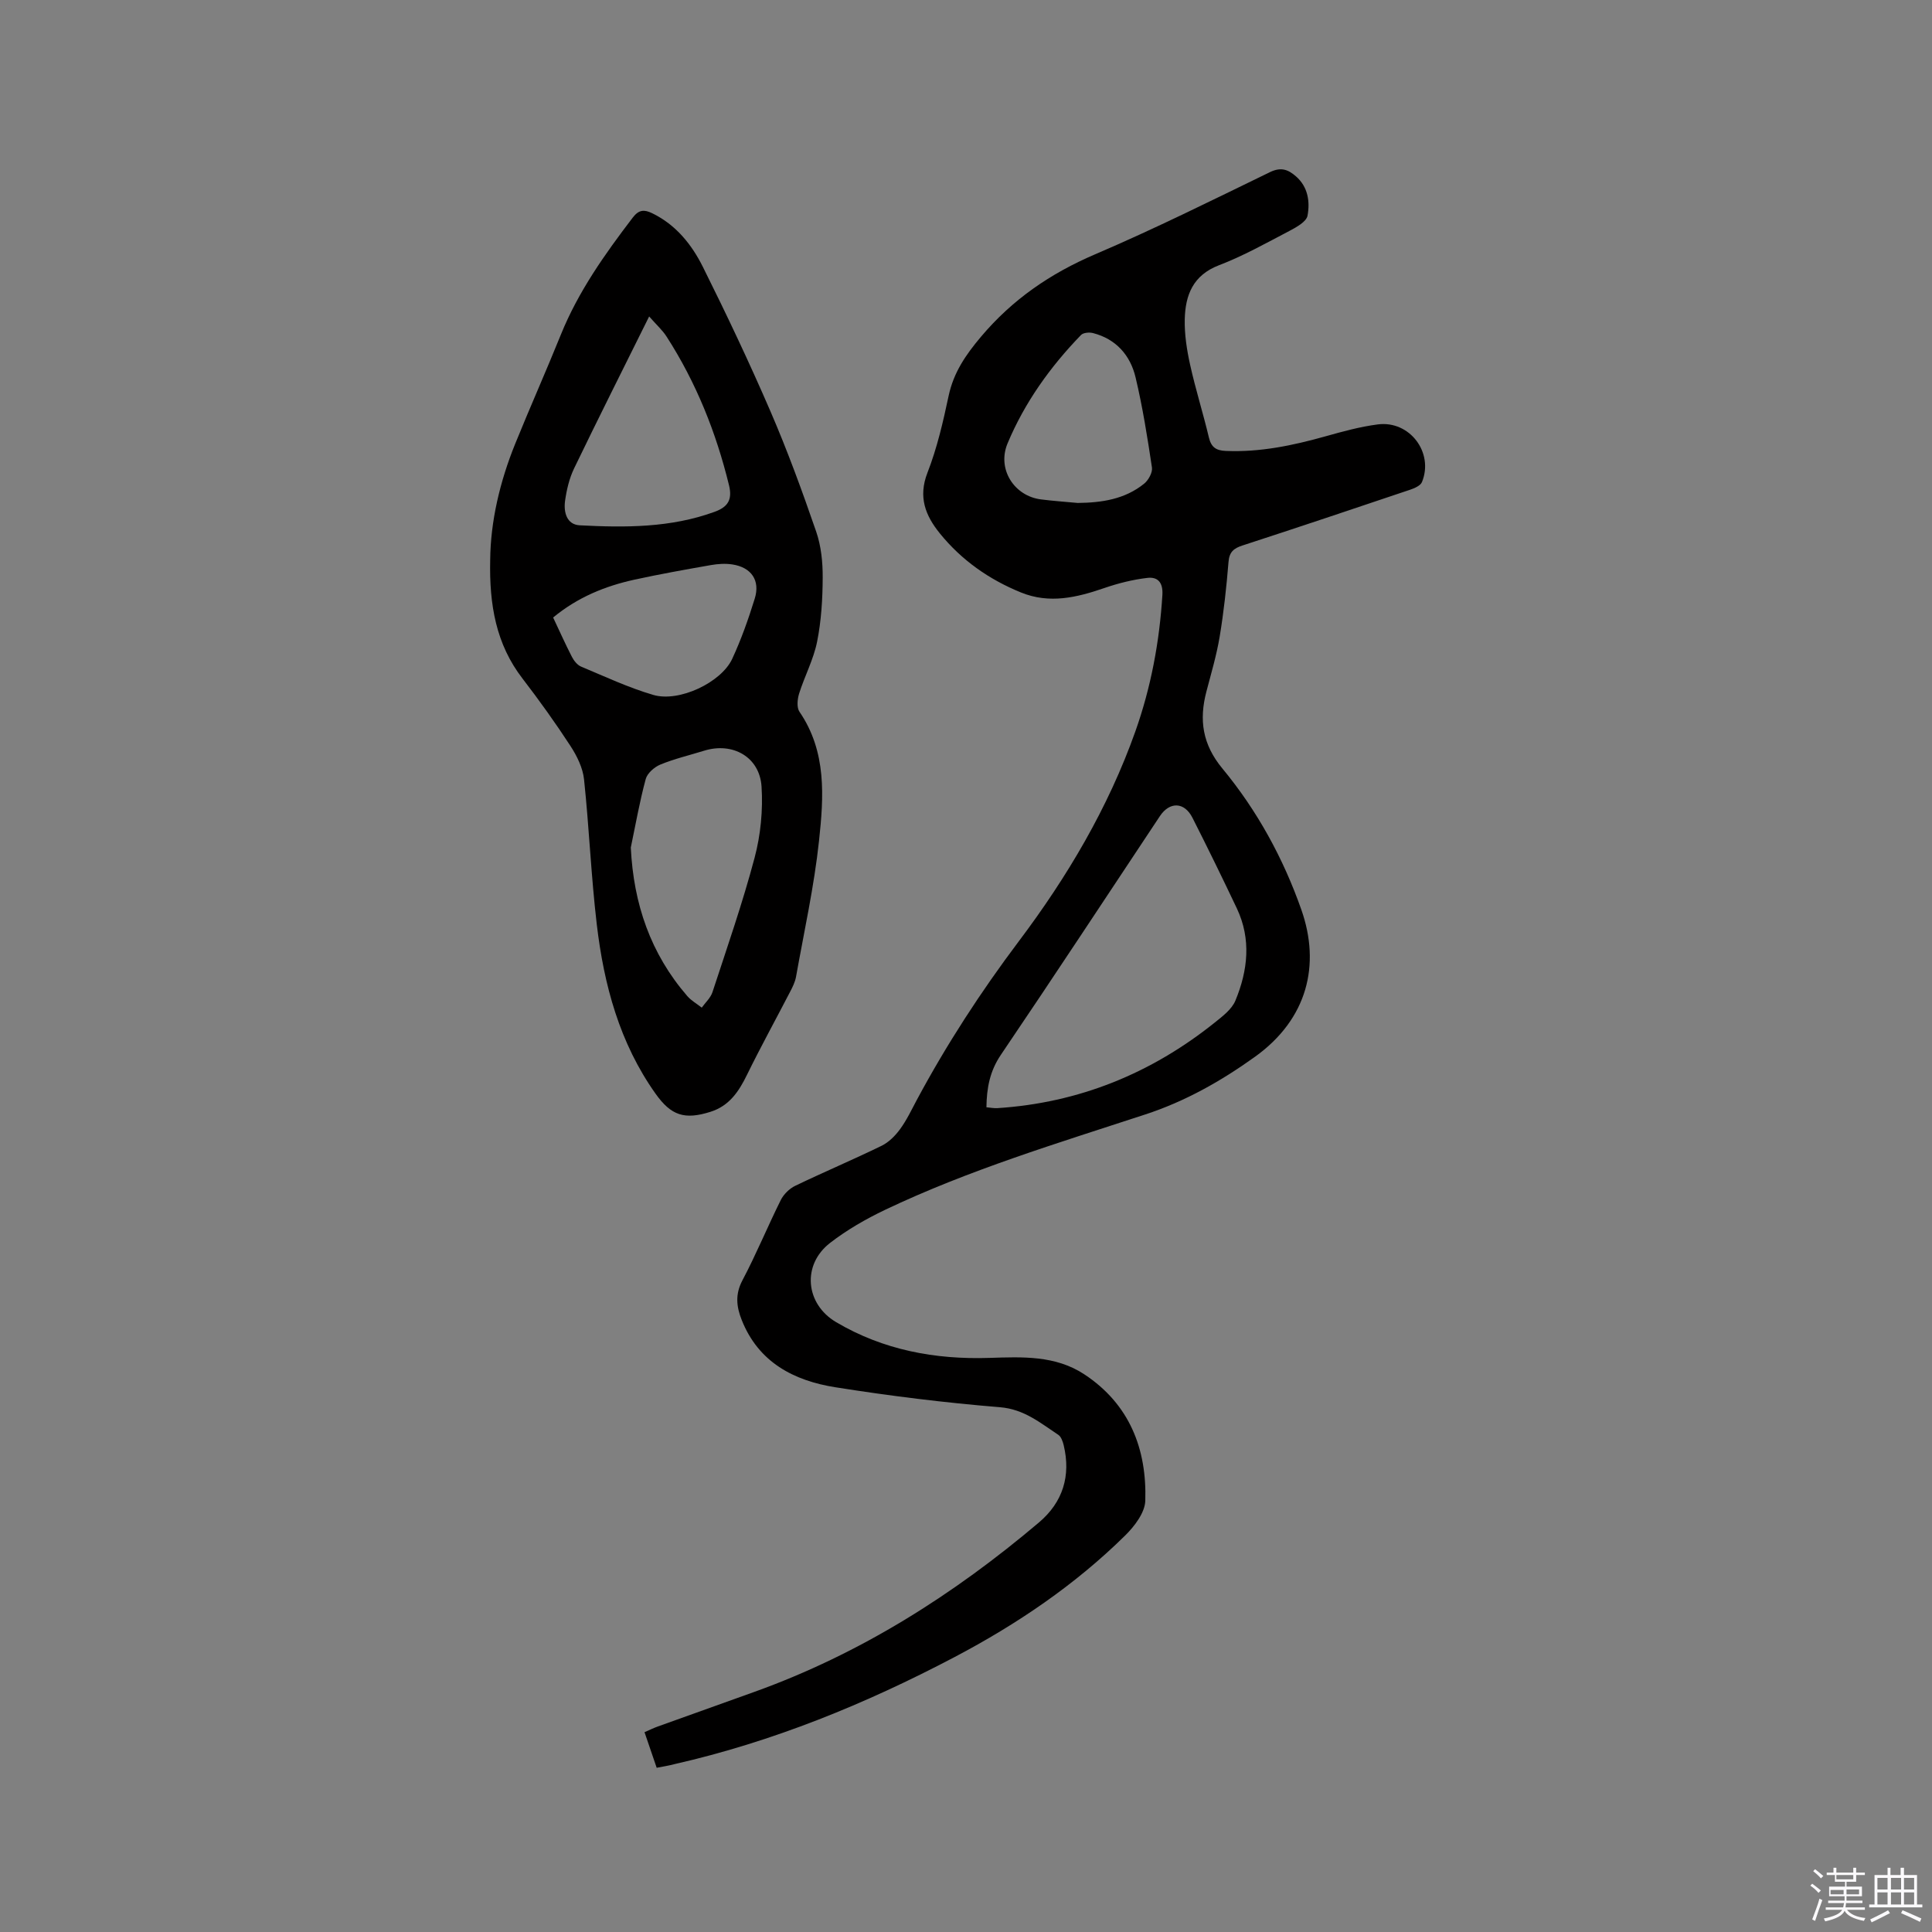 <svg enable-background="new 0 0 400 400" viewBox="0 0 400 400" xmlns="http://www.w3.org/2000/svg"><rect x="0" y="0" width="400" height="400" fill="#808080" stroke="none"/><path d="m374.8 390.4.4-.4c.7.5 1.3 1 1.8 1.4l-.5.5c-.5-.6-1.1-1.1-1.7-1.5zm1 7.3-.6-.3c.5-1.4 1.1-2.8 1.5-4.3.2.1.4.2.6.3-.5 1.3-1 2.8-1.5 4.3zm-.4-10.3.4-.4c.4.3 1 .8 1.7 1.4l-.5.5c-.4-.5-1-1-1.6-1.5zm2.5.3h1.7v-1h.6v1h3.5v-1h.6v1h1.8v.5h-1.8v1.4h-2v1h3.2v2h-3.2v.9h3.3v.5h-3.4c0 .3-.1.6-.1.9h4v.5h-3.7c.7.9 1.9 1.5 3.8 1.7-.1.2-.2.4-.3.6-2.1-.4-3.5-1.1-4-2.1-.4 1-1.8 1.7-4 2.2-.1-.2-.2-.4-.3-.6 2.1-.4 3.4-1 3.8-1.8h-3.4v-.5h3.6c.1-.3.1-.6.2-.9h-3.3v-.5h3.4c0-.3 0-.6 0-.9h-3.2v-2h3.3v-1h-2.1v-1.4h-1.7v-.5zm1.1 3.5v1h2.7c0-.3 0-.4 0-.4 0-.1 0-.2 0-.2 0-.1 0-.2 0-.3h-2.7zm1.2-3v.9h3.5v-.9zm4.7 3h-2.6v.6.4h2.6z" fill="#fbfafc"/><path d="m393.6 386.7h.6v1.5h2.7v6.1h1.1v.6h-11v-.6h1.1v-6.1h2.7v-1.5h.6v1.5h2.1v-1.5zm-2.7 8.8.4.6c-1.2.6-2.5 1.3-3.8 1.9-.1-.2-.2-.4-.3-.6 1.2-.6 2.5-1.2 3.7-1.9zm-2.2-6.7v2.4h2.1v-2.4zm0 3v2.5h2.1v-2.5zm2.8-3v2.4h2.1v-2.4zm0 3v2.5h2.1v-2.5zm6 6.1c-1.4-.7-2.7-1.3-3.9-1.8l.3-.6c1.5.6 2.7 1.2 3.9 1.7zm-1.2-9.1h-2.1v2.4h2.1zm-2.1 3v2.5h2.1v-2.5z" fill="#fbfafc"/><g fill="#010000"><path d="m135.96 366c-.9-2.64-1.68-4.91-2.52-7.37 1.06-.46 1.89-.87 2.76-1.18 6.67-2.4 13.36-4.78 20.03-7.18 21.89-7.87 41.2-20.1 58.86-35.05 4.97-4.2 6.66-9.67 5.13-16.03-.19-.77-.53-1.75-1.13-2.14-3.73-2.46-7.05-5.29-12.06-5.7-11.39-.93-22.77-2.34-34.06-4.13-8.6-1.36-15.95-5.16-19.42-13.97-1.08-2.73-1.37-5.28.16-8.17 2.87-5.42 5.2-11.12 7.94-16.62.6-1.2 1.79-2.37 2.99-2.95 5.91-2.85 11.97-5.4 17.87-8.28 1.5-.73 2.84-2.08 3.84-3.45 1.37-1.87 2.37-4 3.47-6.06 6.17-11.5 13.23-22.36 21.1-32.82 10.02-13.31 18.52-27.63 24.14-43.46 3.24-9.14 5-18.57 5.6-28.26.16-2.62-.98-3.79-3.13-3.53-2.99.35-5.99 1.1-8.84 2.08-5.72 1.97-11.39 3.35-17.32.93-6.6-2.69-12.28-6.67-16.78-12.22-2.99-3.69-4.53-7.53-2.57-12.57 1.99-5.1 3.24-10.53 4.38-15.9 1.03-4.85 3.54-8.5 6.7-12.25 6.52-7.73 14.35-13.09 23.61-17.06 12.26-5.24 24.22-11.19 36.22-17.02 2.29-1.11 3.76-.54 5.37.86 2.53 2.2 2.94 5.27 2.41 8.15-.23 1.26-2.31 2.4-3.77 3.17-4.78 2.5-9.53 5.17-14.55 7.09-5.41 2.07-6.98 6.2-7.1 11.19-.07 3.14.43 6.35 1.11 9.42 1.12 5.06 2.69 10.02 3.89 15.06.48 2.03 1.5 2.7 3.5 2.78 7.09.3 13.89-1.13 20.66-3.03 3.56-1 7.16-1.99 10.81-2.46 6.58-.86 11.65 5.83 9.14 11.94-.31.75-1.55 1.28-2.47 1.59-11.54 3.89-23.09 7.76-34.67 11.53-1.82.59-2.74 1.33-2.91 3.41-.42 5.17-.98 10.35-1.83 15.47-.64 3.84-1.76 7.6-2.75 11.38-1.54 5.88-.82 10.93 3.32 15.93 7.19 8.69 12.59 18.55 16.35 29.25 3.97 11.32 1.33 22.58-9.63 30.44-7.04 5.05-14.46 9.23-22.68 11.92-18.2 5.97-36.56 11.5-53.9 19.76-3.98 1.9-7.89 4.15-11.37 6.84-5.87 4.54-5.13 12.63 1.24 16.4 9.79 5.79 20.51 7.77 31.73 7.41 6.82-.22 13.69-.55 19.68 3.41 9.34 6.17 12.95 15.44 12.61 26.18-.08 2.45-2.23 5.27-4.16 7.17-10.42 10.27-22.43 18.39-35.35 25.19-18.44 9.7-37.61 17.53-57.99 22.16-1.11.3-2.25.48-3.66.75zm68.27-136.75c.81.07 1.53.22 2.24.18 16.9-1.09 31.86-7.18 45.03-17.72 1.62-1.3 3.53-2.74 4.28-4.55 2.58-6.24 3.31-12.72.29-19.1-2.98-6.29-6.04-12.55-9.19-18.76-1.67-3.29-4.71-3.37-6.73-.34-10.96 16.49-21.83 33.04-32.93 49.43-2.29 3.38-2.94 6.87-2.99 10.86zm18.89-125.12c4.98-.05 9.77-.76 13.76-3.99.89-.72 1.77-2.31 1.62-3.34-.94-6.26-1.93-12.54-3.4-18.7-1.09-4.55-4.03-7.91-8.8-9.14-.76-.2-2.01-.1-2.49.4-6.38 6.59-11.67 13.98-15.21 22.45-2.21 5.29 1.35 10.9 6.95 11.59 2.51.32 5.04.49 7.57.73z"/><path d="m101.49 115.91c.07-7.93 1.98-16.15 5.19-24.06 3.06-7.55 6.38-14.99 9.43-22.54 3.61-8.94 9.11-16.68 14.9-24.27 1.28-1.67 2.39-1.68 4.02-.89 4.92 2.39 8.19 6.48 10.51 11.14 4.9 9.83 9.61 19.78 13.97 29.86 3.52 8.15 6.58 16.52 9.47 24.91 1.03 2.99 1.37 6.35 1.35 9.53-.02 4.43-.29 8.94-1.16 13.28-.74 3.67-2.58 7.11-3.72 10.72-.36 1.16-.53 2.89.07 3.77 5.67 8.28 5.03 17.61 4.05 26.71-1.01 9.45-3.09 18.79-4.76 28.16-.2 1.11-.74 2.18-1.27 3.19-2.96 5.72-6.07 11.36-8.9 17.14-1.69 3.46-3.67 6.41-7.55 7.63-5.36 1.69-8.14.79-11.37-3.76-7.45-10.49-10.68-22.51-12.16-35.02-1.18-9.98-1.58-20.04-2.64-30.04-.25-2.38-1.46-4.84-2.79-6.89-3.12-4.79-6.46-9.45-9.94-13.98-5.49-7.11-6.91-15.28-6.7-24.59zm29.11 59.57c.57 11.68 4.1 21.97 11.7 30.75.82.95 1.99 1.6 2.99 2.39.76-1.06 1.83-2.02 2.22-3.21 3.03-9.25 6.24-18.46 8.73-27.86 1.25-4.71 1.74-9.83 1.43-14.69-.39-6.15-5.98-9.26-11.87-7.44-3.03.94-6.15 1.67-9.07 2.87-1.24.51-2.71 1.79-3.04 3-1.26 4.66-2.1 9.45-3.09 14.19zm3.8-109.96c-5.38 10.84-10.55 21.12-15.55 31.48-.99 2.06-1.54 4.42-1.86 6.7-.32 2.32.32 4.92 3.05 5.06 9.41.49 18.83.52 27.9-2.79 2.72-.99 3.73-2.46 3-5.48-2.68-10.98-6.82-21.32-12.95-30.83-.85-1.32-2.06-2.39-3.59-4.14zm-19.88 62.33c1.34 2.83 2.54 5.53 3.89 8.15.41.79 1.1 1.67 1.87 2 4.95 2.07 9.86 4.38 14.99 5.88 5.34 1.56 14.06-2.58 16.33-7.48 1.86-4.01 3.35-8.23 4.66-12.46 1.17-3.77-.7-6.48-4.64-7.08-1.43-.22-2.97-.12-4.41.13-5.31.93-10.63 1.88-15.89 3.03-6.03 1.33-11.69 3.61-16.8 7.83z"/></g></svg>